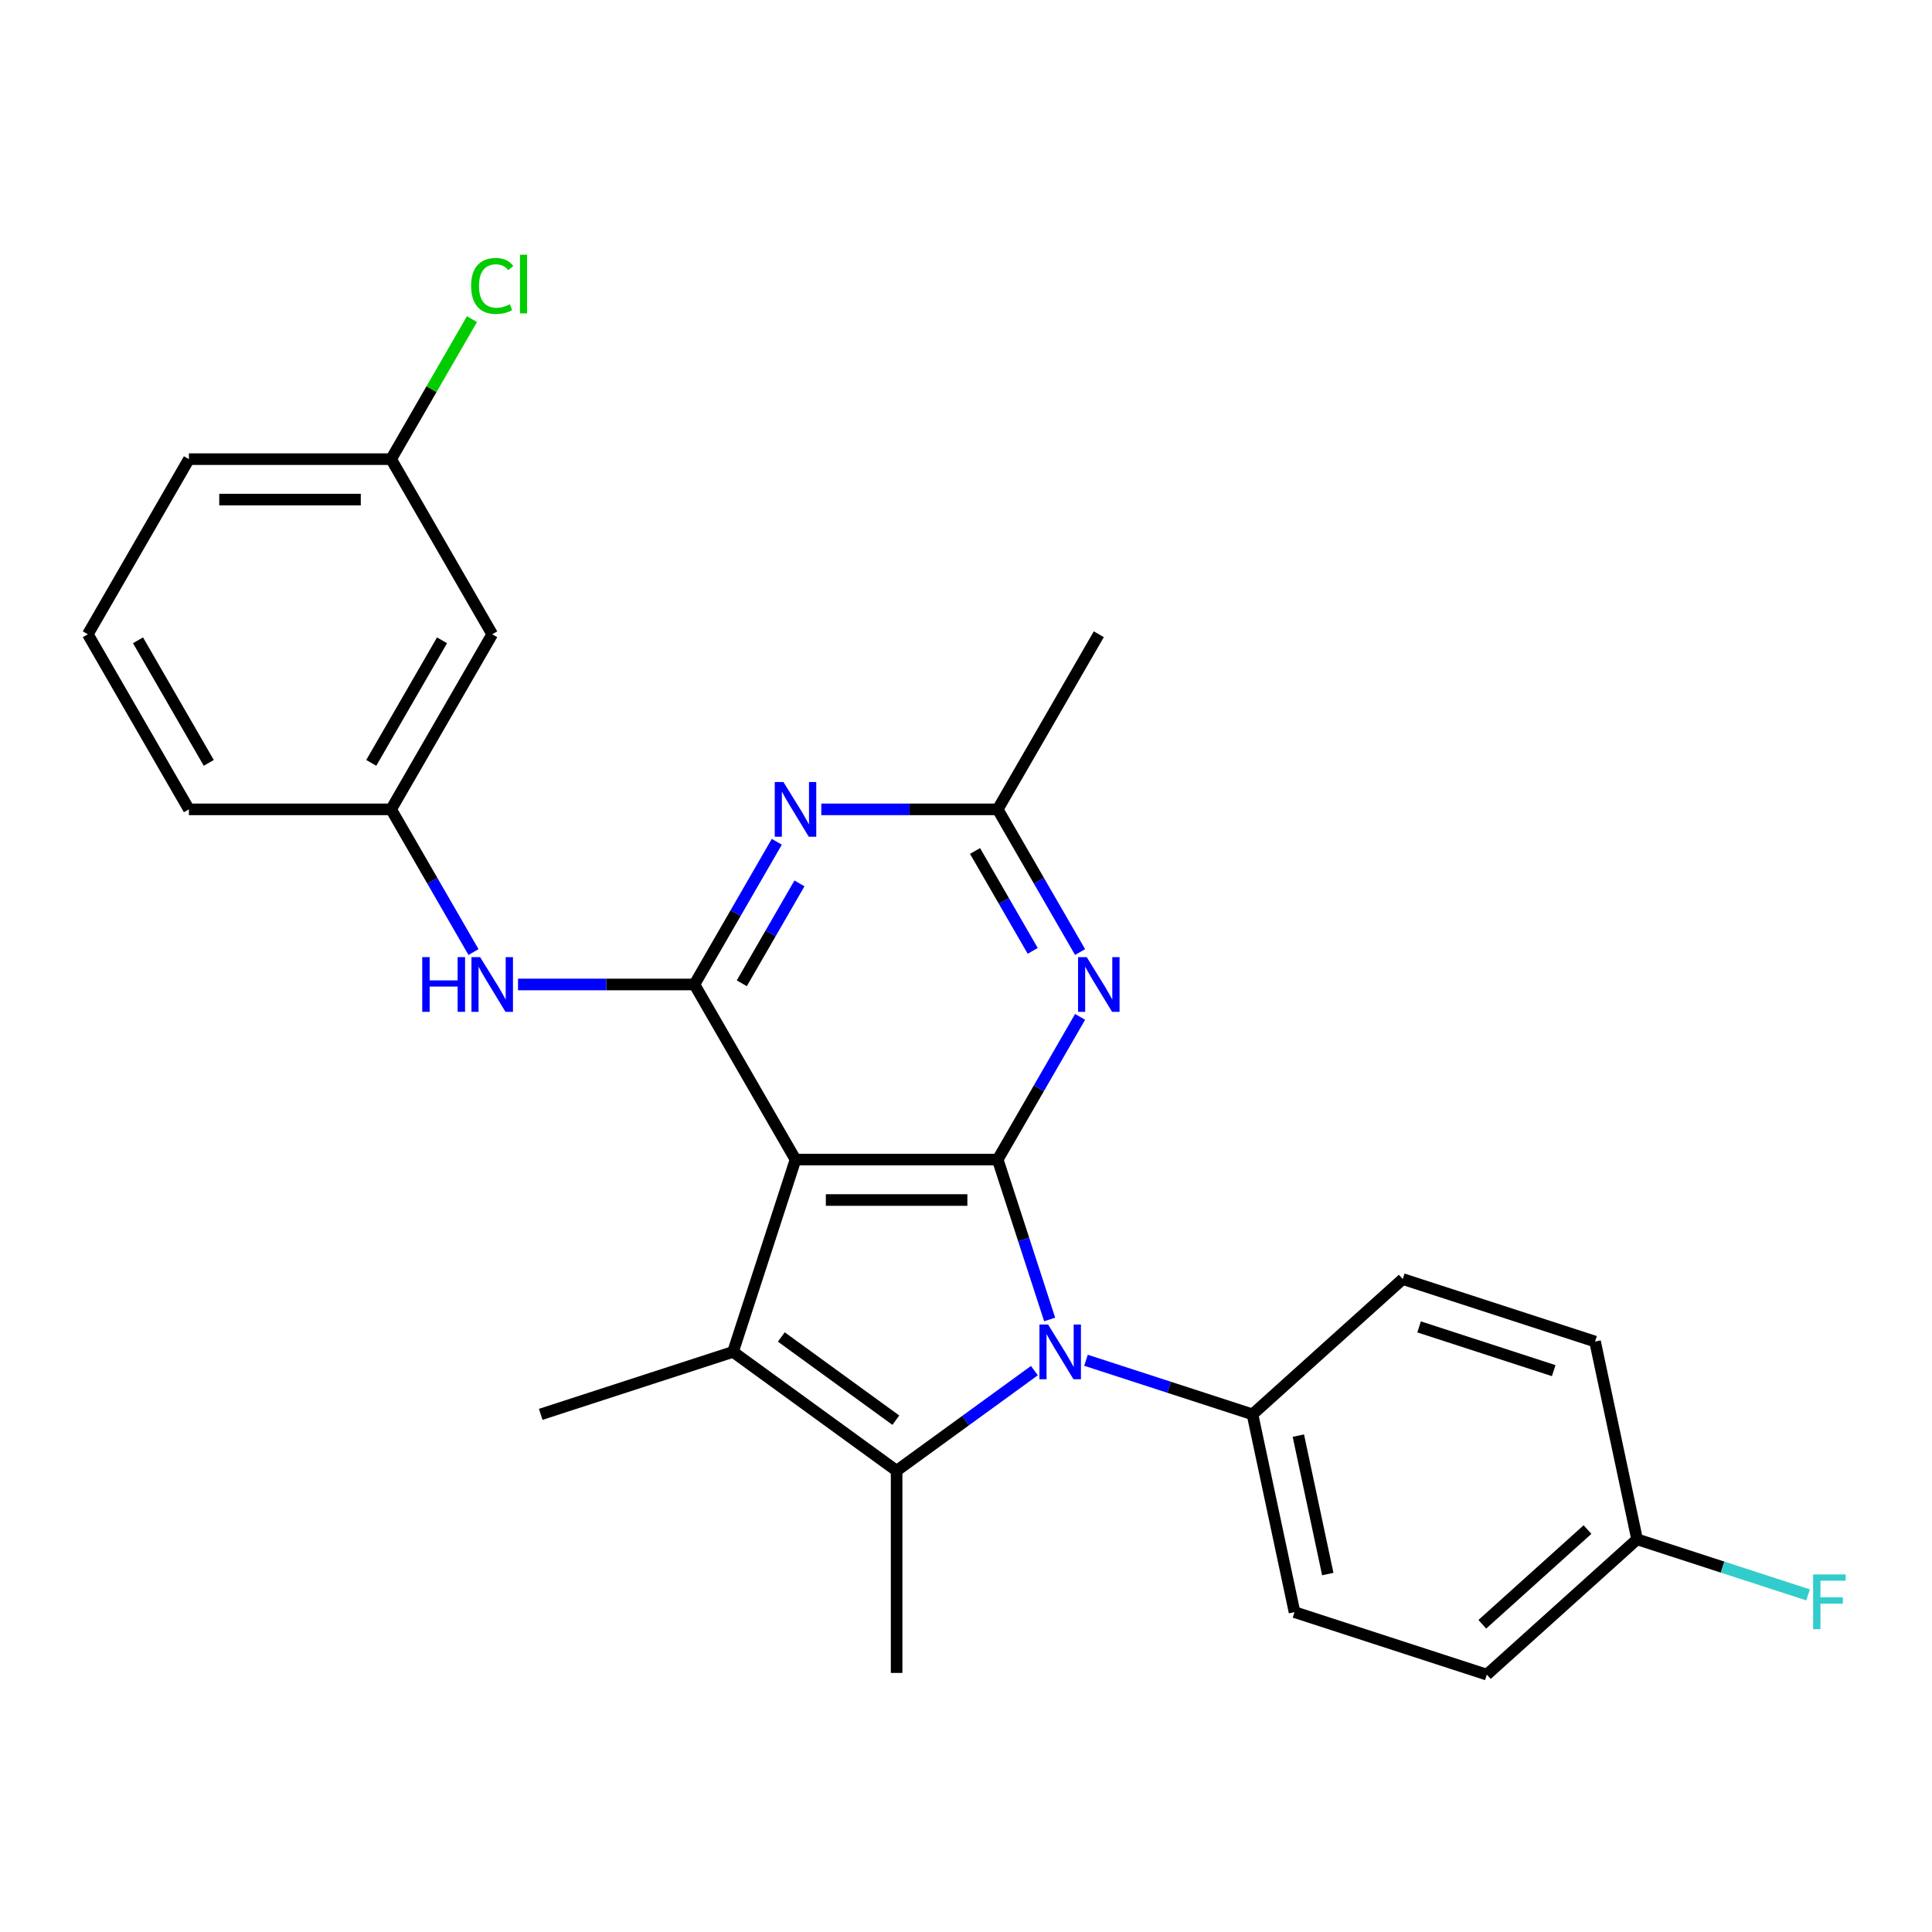 <?xml version='1.0' encoding='iso-8859-1'?>
<svg version='1.1' baseProfile='full'
              xmlns='http://www.w3.org/2000/svg'
                      xmlns:rdkit='http://www.rdkit.org/xml'
                      xmlns:xlink='http://www.w3.org/1999/xlink'
                  xml:space='preserve'
width='1000px' height='1000px' viewBox='0 0 1000 1000'>
<!-- END OF HEADER -->
<rect style='opacity:1.0;fill:#FFFFFF;stroke:none' width='1000' height='1000' x='0' y='0'> </rect>
<path class='bond-0' d='M 516.411,600.195 L 411.754,600.195' style='fill:none;fill-rule:evenodd;stroke:#000000;stroke-width:6px;stroke-linecap:butt;stroke-linejoin:miter;stroke-opacity:1' />
<path class='bond-0' d='M 500.713,621.127 L 427.453,621.127' style='fill:none;fill-rule:evenodd;stroke:#000000;stroke-width:6px;stroke-linecap:butt;stroke-linejoin:miter;stroke-opacity:1' />
<path class='bond-1' d='M 516.411,600.195 L 529.856,641.575' style='fill:none;fill-rule:evenodd;stroke:#000000;stroke-width:6px;stroke-linecap:butt;stroke-linejoin:miter;stroke-opacity:1' />
<path class='bond-1' d='M 529.856,641.575 L 543.301,682.954' style='fill:none;fill-rule:evenodd;stroke:#0000FF;stroke-width:6px;stroke-linecap:butt;stroke-linejoin:miter;stroke-opacity:1' />
<path class='bond-5' d='M 516.411,600.195 L 537.733,563.266' style='fill:none;fill-rule:evenodd;stroke:#000000;stroke-width:6px;stroke-linecap:butt;stroke-linejoin:miter;stroke-opacity:1' />
<path class='bond-5' d='M 537.733,563.266 L 559.054,526.336' style='fill:none;fill-rule:evenodd;stroke:#0000FF;stroke-width:6px;stroke-linecap:butt;stroke-linejoin:miter;stroke-opacity:1' />
<path class='bond-3' d='M 411.754,600.195 L 379.414,699.73' style='fill:none;fill-rule:evenodd;stroke:#000000;stroke-width:6px;stroke-linecap:butt;stroke-linejoin:miter;stroke-opacity:1' />
<path class='bond-4' d='M 411.754,600.195 L 359.426,509.56' style='fill:none;fill-rule:evenodd;stroke:#000000;stroke-width:6px;stroke-linecap:butt;stroke-linejoin:miter;stroke-opacity:1' />
<path class='bond-2' d='M 535.396,709.434 L 499.739,735.34' style='fill:none;fill-rule:evenodd;stroke:#0000FF;stroke-width:6px;stroke-linecap:butt;stroke-linejoin:miter;stroke-opacity:1' />
<path class='bond-2' d='M 499.739,735.34 L 464.083,761.246' style='fill:none;fill-rule:evenodd;stroke:#000000;stroke-width:6px;stroke-linecap:butt;stroke-linejoin:miter;stroke-opacity:1' />
<path class='bond-9' d='M 562.109,704.07 L 605.198,718.071' style='fill:none;fill-rule:evenodd;stroke:#0000FF;stroke-width:6px;stroke-linecap:butt;stroke-linejoin:miter;stroke-opacity:1' />
<path class='bond-9' d='M 605.198,718.071 L 648.287,732.071' style='fill:none;fill-rule:evenodd;stroke:#000000;stroke-width:6px;stroke-linecap:butt;stroke-linejoin:miter;stroke-opacity:1' />
<path class='bond-14' d='M 464.083,761.246 L 464.083,865.903' style='fill:none;fill-rule:evenodd;stroke:#000000;stroke-width:6px;stroke-linecap:butt;stroke-linejoin:miter;stroke-opacity:1' />
<path class='bond-26' d='M 464.083,761.246 L 379.414,699.73' style='fill:none;fill-rule:evenodd;stroke:#000000;stroke-width:6px;stroke-linecap:butt;stroke-linejoin:miter;stroke-opacity:1' />
<path class='bond-26' d='M 463.686,735.085 L 404.417,692.024' style='fill:none;fill-rule:evenodd;stroke:#000000;stroke-width:6px;stroke-linecap:butt;stroke-linejoin:miter;stroke-opacity:1' />
<path class='bond-15' d='M 379.414,699.73 L 279.879,732.071' style='fill:none;fill-rule:evenodd;stroke:#000000;stroke-width:6px;stroke-linecap:butt;stroke-linejoin:miter;stroke-opacity:1' />
<path class='bond-8' d='M 359.426,509.56 L 313.775,509.56' style='fill:none;fill-rule:evenodd;stroke:#000000;stroke-width:6px;stroke-linecap:butt;stroke-linejoin:miter;stroke-opacity:1' />
<path class='bond-8' d='M 313.775,509.56 L 268.125,509.56' style='fill:none;fill-rule:evenodd;stroke:#0000FF;stroke-width:6px;stroke-linecap:butt;stroke-linejoin:miter;stroke-opacity:1' />
<path class='bond-27' d='M 359.426,509.56 L 380.747,472.63' style='fill:none;fill-rule:evenodd;stroke:#000000;stroke-width:6px;stroke-linecap:butt;stroke-linejoin:miter;stroke-opacity:1' />
<path class='bond-27' d='M 380.747,472.63 L 402.068,435.701' style='fill:none;fill-rule:evenodd;stroke:#0000FF;stroke-width:6px;stroke-linecap:butt;stroke-linejoin:miter;stroke-opacity:1' />
<path class='bond-27' d='M 383.949,508.947 L 398.874,483.096' style='fill:none;fill-rule:evenodd;stroke:#000000;stroke-width:6px;stroke-linecap:butt;stroke-linejoin:miter;stroke-opacity:1' />
<path class='bond-27' d='M 398.874,483.096 L 413.799,457.245' style='fill:none;fill-rule:evenodd;stroke:#0000FF;stroke-width:6px;stroke-linecap:butt;stroke-linejoin:miter;stroke-opacity:1' />
<path class='bond-7' d='M 559.054,492.783 L 537.733,455.854' style='fill:none;fill-rule:evenodd;stroke:#0000FF;stroke-width:6px;stroke-linecap:butt;stroke-linejoin:miter;stroke-opacity:1' />
<path class='bond-7' d='M 537.733,455.854 L 516.411,418.924' style='fill:none;fill-rule:evenodd;stroke:#000000;stroke-width:6px;stroke-linecap:butt;stroke-linejoin:miter;stroke-opacity:1' />
<path class='bond-7' d='M 534.531,492.17 L 519.606,466.319' style='fill:none;fill-rule:evenodd;stroke:#0000FF;stroke-width:6px;stroke-linecap:butt;stroke-linejoin:miter;stroke-opacity:1' />
<path class='bond-7' d='M 519.606,466.319 L 504.681,440.469' style='fill:none;fill-rule:evenodd;stroke:#000000;stroke-width:6px;stroke-linecap:butt;stroke-linejoin:miter;stroke-opacity:1' />
<path class='bond-6' d='M 425.111,418.924 L 470.761,418.924' style='fill:none;fill-rule:evenodd;stroke:#0000FF;stroke-width:6px;stroke-linecap:butt;stroke-linejoin:miter;stroke-opacity:1' />
<path class='bond-6' d='M 470.761,418.924 L 516.411,418.924' style='fill:none;fill-rule:evenodd;stroke:#000000;stroke-width:6px;stroke-linecap:butt;stroke-linejoin:miter;stroke-opacity:1' />
<path class='bond-22' d='M 516.411,418.924 L 568.74,328.288' style='fill:none;fill-rule:evenodd;stroke:#000000;stroke-width:6px;stroke-linecap:butt;stroke-linejoin:miter;stroke-opacity:1' />
<path class='bond-10' d='M 245.083,492.783 L 223.762,455.854' style='fill:none;fill-rule:evenodd;stroke:#0000FF;stroke-width:6px;stroke-linecap:butt;stroke-linejoin:miter;stroke-opacity:1' />
<path class='bond-10' d='M 223.762,455.854 L 202.44,418.924' style='fill:none;fill-rule:evenodd;stroke:#000000;stroke-width:6px;stroke-linecap:butt;stroke-linejoin:miter;stroke-opacity:1' />
<path class='bond-12' d='M 648.287,732.071 L 670.046,834.441' style='fill:none;fill-rule:evenodd;stroke:#000000;stroke-width:6px;stroke-linecap:butt;stroke-linejoin:miter;stroke-opacity:1' />
<path class='bond-12' d='M 672.025,743.075 L 687.257,814.734' style='fill:none;fill-rule:evenodd;stroke:#000000;stroke-width:6px;stroke-linecap:butt;stroke-linejoin:miter;stroke-opacity:1' />
<path class='bond-13' d='M 648.287,732.071 L 726.062,662.042' style='fill:none;fill-rule:evenodd;stroke:#000000;stroke-width:6px;stroke-linecap:butt;stroke-linejoin:miter;stroke-opacity:1' />
<path class='bond-11' d='M 202.44,418.924 L 254.769,328.288' style='fill:none;fill-rule:evenodd;stroke:#000000;stroke-width:6px;stroke-linecap:butt;stroke-linejoin:miter;stroke-opacity:1' />
<path class='bond-11' d='M 192.162,394.863 L 228.792,331.418' style='fill:none;fill-rule:evenodd;stroke:#000000;stroke-width:6px;stroke-linecap:butt;stroke-linejoin:miter;stroke-opacity:1' />
<path class='bond-24' d='M 202.44,418.924 L 97.783,418.924' style='fill:none;fill-rule:evenodd;stroke:#000000;stroke-width:6px;stroke-linecap:butt;stroke-linejoin:miter;stroke-opacity:1' />
<path class='bond-16' d='M 254.769,328.288 L 202.44,237.653' style='fill:none;fill-rule:evenodd;stroke:#000000;stroke-width:6px;stroke-linecap:butt;stroke-linejoin:miter;stroke-opacity:1' />
<path class='bond-18' d='M 670.046,834.441 L 769.581,866.782' style='fill:none;fill-rule:evenodd;stroke:#000000;stroke-width:6px;stroke-linecap:butt;stroke-linejoin:miter;stroke-opacity:1' />
<path class='bond-19' d='M 726.062,662.042 L 825.597,694.383' style='fill:none;fill-rule:evenodd;stroke:#000000;stroke-width:6px;stroke-linecap:butt;stroke-linejoin:miter;stroke-opacity:1' />
<path class='bond-19' d='M 734.524,686.8 L 804.199,709.439' style='fill:none;fill-rule:evenodd;stroke:#000000;stroke-width:6px;stroke-linecap:butt;stroke-linejoin:miter;stroke-opacity:1' />
<path class='bond-20' d='M 202.44,237.653 L 223.363,201.413' style='fill:none;fill-rule:evenodd;stroke:#000000;stroke-width:6px;stroke-linecap:butt;stroke-linejoin:miter;stroke-opacity:1' />
<path class='bond-20' d='M 223.363,201.413 L 244.286,165.173' style='fill:none;fill-rule:evenodd;stroke:#00CC00;stroke-width:6px;stroke-linecap:butt;stroke-linejoin:miter;stroke-opacity:1' />
<path class='bond-29' d='M 202.44,237.653 L 97.783,237.653' style='fill:none;fill-rule:evenodd;stroke:#000000;stroke-width:6px;stroke-linecap:butt;stroke-linejoin:miter;stroke-opacity:1' />
<path class='bond-29' d='M 186.742,258.584 L 113.482,258.584' style='fill:none;fill-rule:evenodd;stroke:#000000;stroke-width:6px;stroke-linecap:butt;stroke-linejoin:miter;stroke-opacity:1' />
<path class='bond-17' d='M 847.357,796.753 L 825.597,694.383' style='fill:none;fill-rule:evenodd;stroke:#000000;stroke-width:6px;stroke-linecap:butt;stroke-linejoin:miter;stroke-opacity:1' />
<path class='bond-21' d='M 847.357,796.753 L 891.606,811.13' style='fill:none;fill-rule:evenodd;stroke:#000000;stroke-width:6px;stroke-linecap:butt;stroke-linejoin:miter;stroke-opacity:1' />
<path class='bond-21' d='M 891.606,811.13 L 935.855,825.508' style='fill:none;fill-rule:evenodd;stroke:#33CCCC;stroke-width:6px;stroke-linecap:butt;stroke-linejoin:miter;stroke-opacity:1' />
<path class='bond-28' d='M 847.357,796.753 L 769.581,866.782' style='fill:none;fill-rule:evenodd;stroke:#000000;stroke-width:6px;stroke-linecap:butt;stroke-linejoin:miter;stroke-opacity:1' />
<path class='bond-28' d='M 821.684,791.702 L 767.242,840.723' style='fill:none;fill-rule:evenodd;stroke:#000000;stroke-width:6px;stroke-linecap:butt;stroke-linejoin:miter;stroke-opacity:1' />
<path class='bond-23' d='M 45.455,328.288 L 97.783,418.924' style='fill:none;fill-rule:evenodd;stroke:#000000;stroke-width:6px;stroke-linecap:butt;stroke-linejoin:miter;stroke-opacity:1' />
<path class='bond-23' d='M 71.431,331.418 L 108.061,394.863' style='fill:none;fill-rule:evenodd;stroke:#000000;stroke-width:6px;stroke-linecap:butt;stroke-linejoin:miter;stroke-opacity:1' />
<path class='bond-25' d='M 45.455,328.288 L 97.783,237.653' style='fill:none;fill-rule:evenodd;stroke:#000000;stroke-width:6px;stroke-linecap:butt;stroke-linejoin:miter;stroke-opacity:1' />
<path  class='atom-2' d='M 542.492 685.57
L 551.772 700.57
Q 552.692 702.05, 554.172 704.73
Q 555.652 707.41, 555.732 707.57
L 555.732 685.57
L 559.492 685.57
L 559.492 713.89
L 555.612 713.89
L 545.652 697.49
Q 544.492 695.57, 543.252 693.37
Q 542.052 691.17, 541.692 690.49
L 541.692 713.89
L 538.012 713.89
L 538.012 685.57
L 542.492 685.57
' fill='#0000FF'/>
<path  class='atom-6' d='M 562.48 495.4
L 571.76 510.4
Q 572.68 511.88, 574.16 514.56
Q 575.64 517.24, 575.72 517.4
L 575.72 495.4
L 579.48 495.4
L 579.48 523.72
L 575.6 523.72
L 565.64 507.32
Q 564.48 505.4, 563.24 503.2
Q 562.04 501, 561.68 500.32
L 561.68 523.72
L 558 523.72
L 558 495.4
L 562.48 495.4
' fill='#0000FF'/>
<path  class='atom-7' d='M 405.494 404.764
L 414.774 419.764
Q 415.694 421.244, 417.174 423.924
Q 418.654 426.604, 418.734 426.764
L 418.734 404.764
L 422.494 404.764
L 422.494 433.084
L 418.614 433.084
L 408.654 416.684
Q 407.494 414.764, 406.254 412.564
Q 405.054 410.364, 404.694 409.684
L 404.694 433.084
L 401.014 433.084
L 401.014 404.764
L 405.494 404.764
' fill='#0000FF'/>
<path  class='atom-9' d='M 218.549 495.4
L 222.389 495.4
L 222.389 507.44
L 236.869 507.44
L 236.869 495.4
L 240.709 495.4
L 240.709 523.72
L 236.869 523.72
L 236.869 510.64
L 222.389 510.64
L 222.389 523.72
L 218.549 523.72
L 218.549 495.4
' fill='#0000FF'/>
<path  class='atom-9' d='M 248.509 495.4
L 257.789 510.4
Q 258.709 511.88, 260.189 514.56
Q 261.669 517.24, 261.749 517.4
L 261.749 495.4
L 265.509 495.4
L 265.509 523.72
L 261.629 523.72
L 251.669 507.32
Q 250.509 505.4, 249.269 503.2
Q 248.069 501, 247.709 500.32
L 247.709 523.72
L 244.029 523.72
L 244.029 495.4
L 248.509 495.4
' fill='#0000FF'/>
<path  class='atom-21' d='M 243.849 147.997
Q 243.849 140.957, 247.129 137.277
Q 250.449 133.557, 256.729 133.557
Q 262.569 133.557, 265.689 137.677
L 263.049 139.837
Q 260.769 136.837, 256.729 136.837
Q 252.449 136.837, 250.169 139.717
Q 247.929 142.557, 247.929 147.997
Q 247.929 153.597, 250.249 156.477
Q 252.609 159.357, 257.169 159.357
Q 260.289 159.357, 263.929 157.477
L 265.049 160.477
Q 263.569 161.437, 261.329 161.997
Q 259.089 162.557, 256.609 162.557
Q 250.449 162.557, 247.129 158.797
Q 243.849 155.037, 243.849 147.997
' fill='#00CC00'/>
<path  class='atom-21' d='M 269.129 131.837
L 272.809 131.837
L 272.809 162.197
L 269.129 162.197
L 269.129 131.837
' fill='#00CC00'/>
<path  class='atom-22' d='M 938.471 814.934
L 955.311 814.934
L 955.311 818.174
L 942.271 818.174
L 942.271 826.774
L 953.871 826.774
L 953.871 830.054
L 942.271 830.054
L 942.271 843.254
L 938.471 843.254
L 938.471 814.934
' fill='#33CCCC'/>
</svg>
